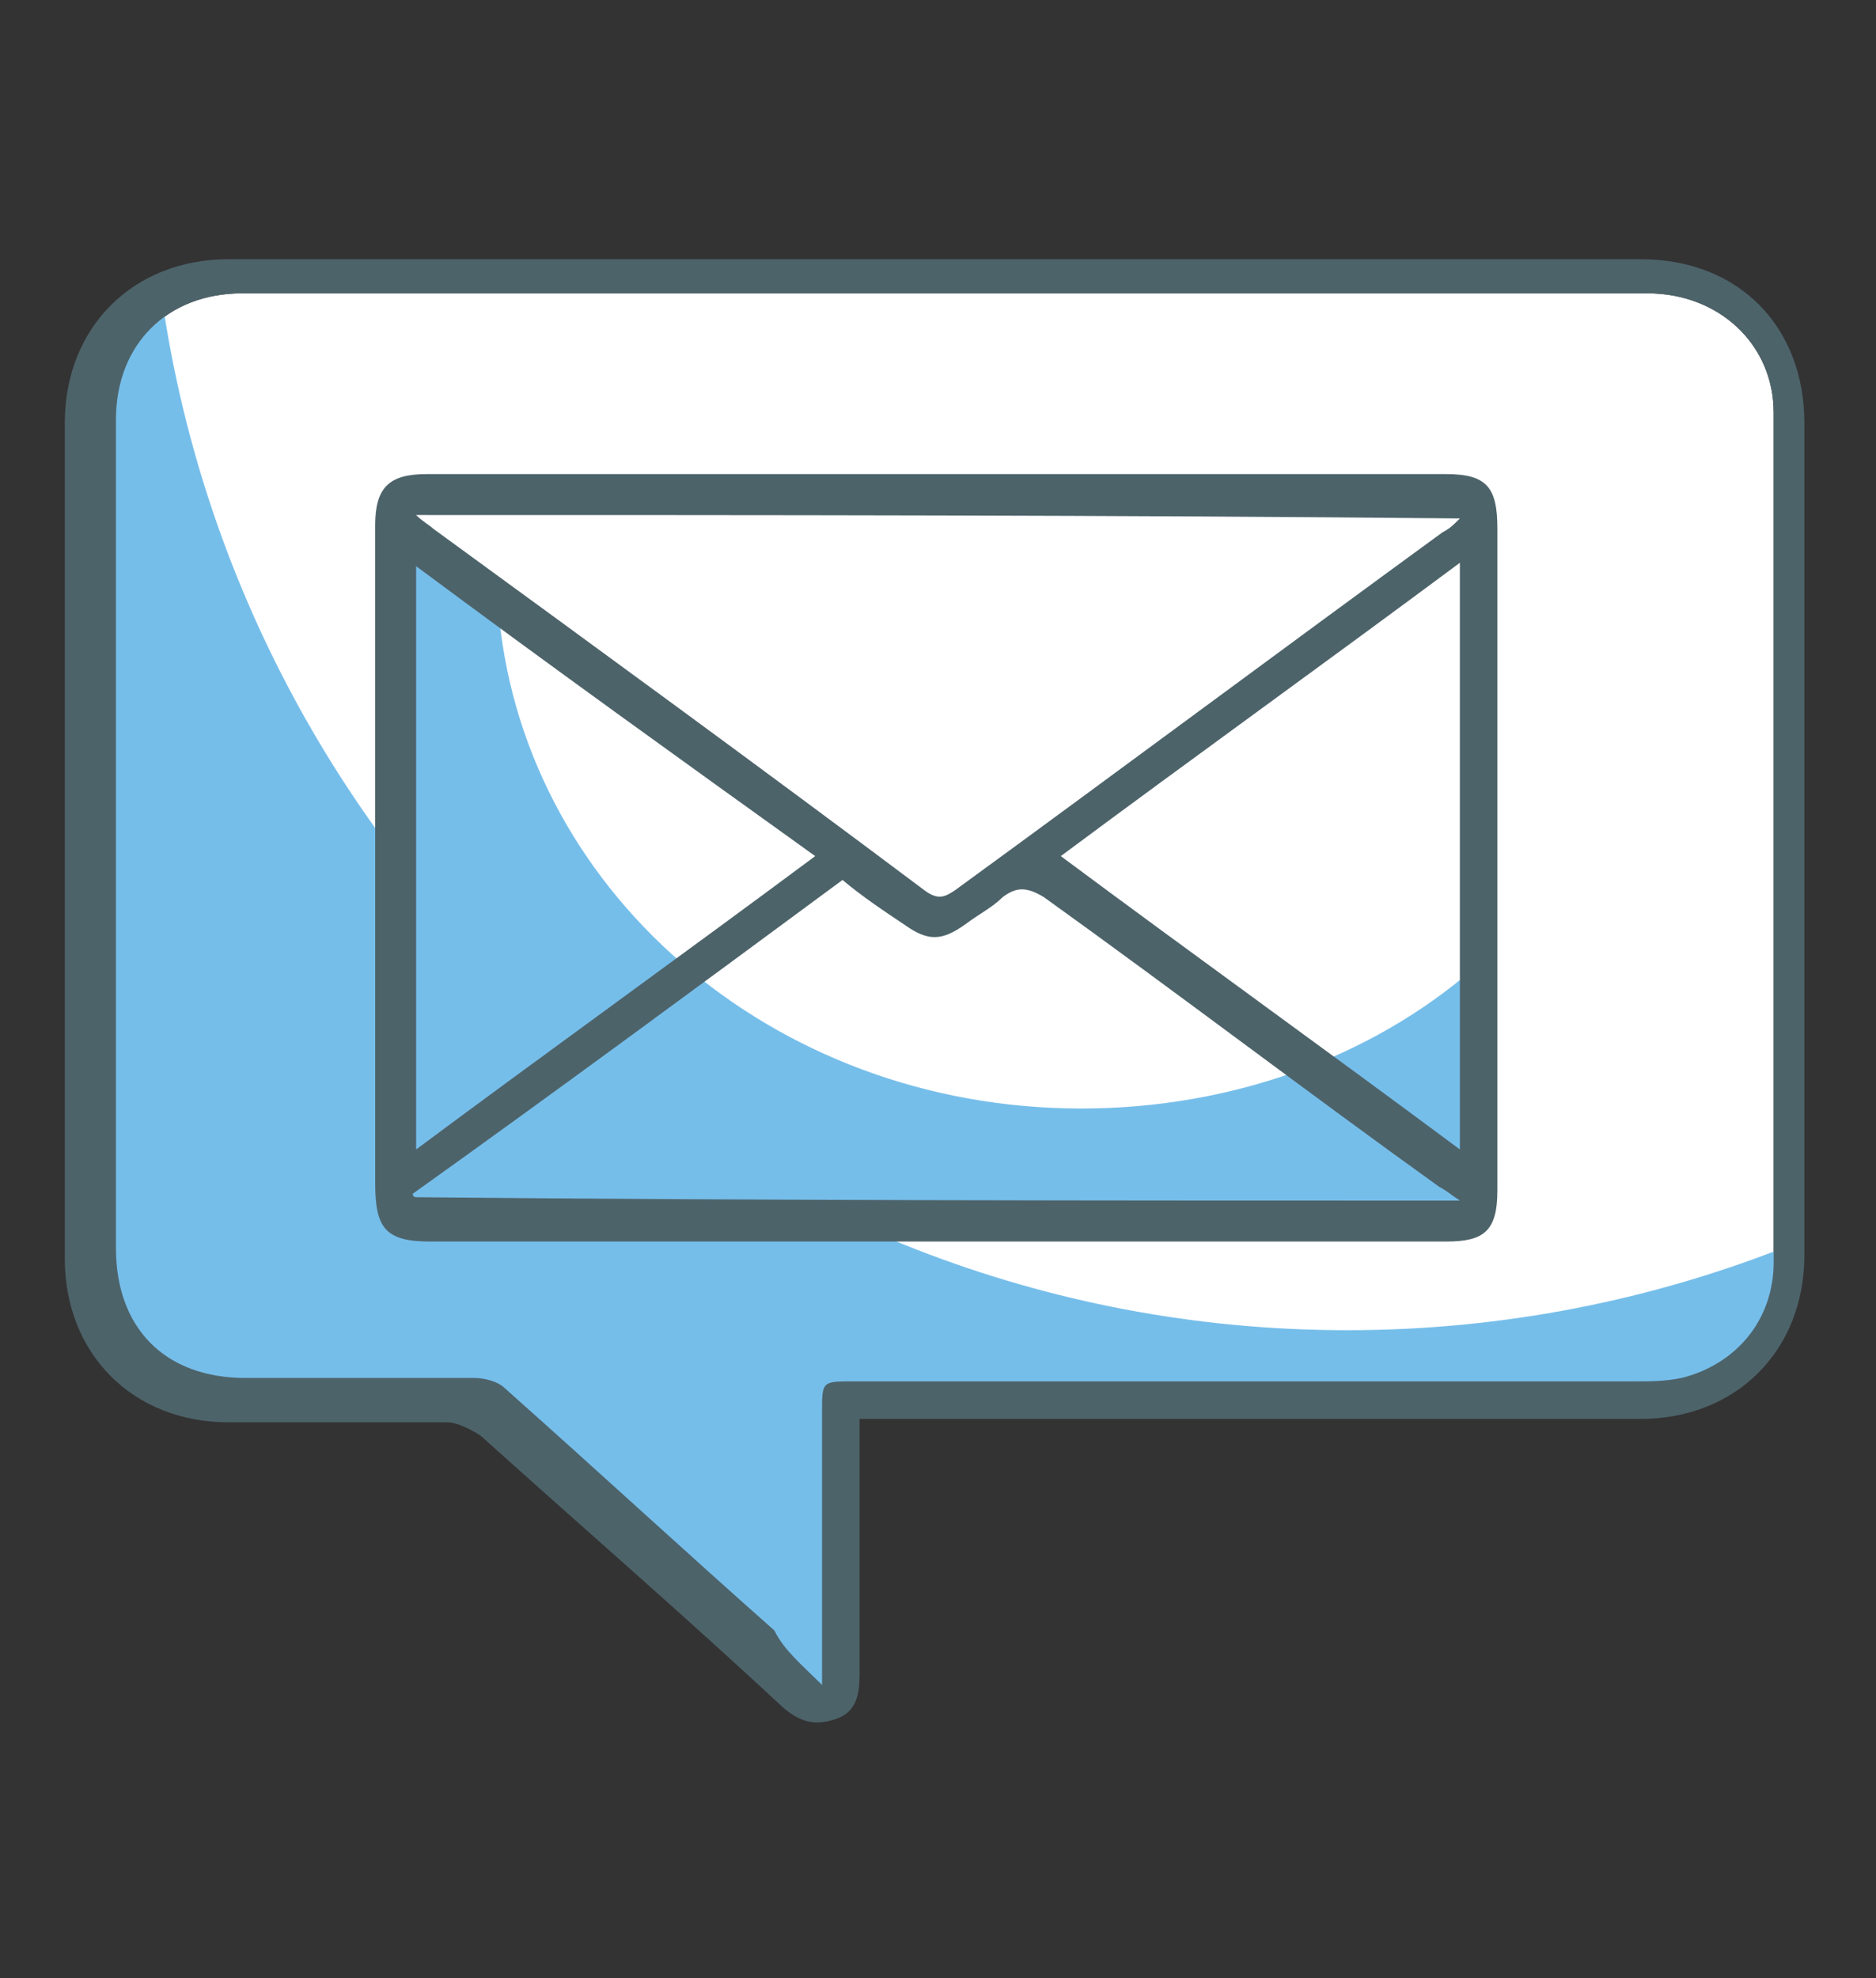 <?xml version="1.0" encoding="utf-8"?>
<!-- Generator: Adobe Illustrator 24.3.0, SVG Export Plug-In . SVG Version: 6.00 Build 0)  -->
<svg version="1.1" id="Livello_1" xmlns="http://www.w3.org/2000/svg" xmlns:xlink="http://www.w3.org/1999/xlink" x="0px" y="0px"
	 viewBox="0 0 55 58" style="enable-background:new 0 0 55 58;" xml:space="preserve">
<rect x="0" y="0" width="55" height="58" fill="#333333" stroke="none"/>
<style type="text/css">
	.st0{fill:#76BEEA;}
	.st1{fill:#4D636A;}
	.st2{fill:#FFFFFF;}
</style>
<g>
	<path class="st0" d="M948.7-3.5c-25.2,21.2-58.9,34.2-95.8,34.2c-75.6,0-137.4-54.3-141.7-122.7l-27-15.3V58.6l9.6,1.3
		c0,0,251.9,0.8,252.7,0c0.8-0.8,3.7-11,4.7-12.3S948.7-3.5,948.7-3.5z"/>
	<path class="st0" d="M629.6-169.3C648.5-26,770.3,84.5,917.8,84.5c38,0,74.3-7.3,107.6-20.7l-5.4,25.1l-14,10l-36.8,3l-174.9,0.7
		l-0.3,68.2l-7.6,5l-82.5-74.2c0,0-61.9,1-62.9,0c-1-1-18.6-8.3-18.6-8.3l-10.6-22.3l-1.3-214.8l11.6-18L629.6-169.3z"/>
	<g id="SxH3bf_1_">
		<g>
			<path class="st1" d="M799.5,106.8c0,6.8,0,12.8,0,18.8c0,14.3,0,28.7,0,43c0,4.7-1.1,8.7-5.8,10.6c-4.6,1.8-8.6,0.5-12.3-2.9
				c-24.4-22.2-48.9-44.3-73.5-66.3c-2.1-1.9-5.5-3.1-8.3-3.1c-17.7-0.3-35.3-0.1-53-0.1c-23,0-39.8-16.6-39.9-39.7
				c-0.1-67.8-0.1-135.7,0-203.5c0-23.6,16.4-40,39.9-40c114.5-0.1,229-0.1,343.5,0c23.8,0,40.2,16.4,40.2,40.2
				c0,67.7,0,135.3,0,203c0,23.3-16.7,39.9-40.1,39.9c-61.2,0-122.3,0-183.5,0C804.5,106.8,802.4,106.8,799.5,106.8z M789.9,170.9
				c0-3.4,0-5.3,0-7.2c0-19.7,0-39.3,0-59c0-7.4,0-7.4,7.2-7.4c63.7,0,127.3,0,191,0c3.5,0,7.1-0.1,10.4-0.9c13-3,22.1-14.4,22.1-28
				c0.1-68.8,0.2-137.7,0-206.5c0-16.9-13.3-29.1-30.9-29.1c-114.2,0-228.3,0-342.5,0c-18.6,0-31,12.4-31,31c0,67.3,0,134.7,0,202
				c0,19.4,11.9,31.4,31.5,31.5c18.7,0.1,37.3-0.1,56,0.2c2.5,0,5.6,1.1,7.5,2.8c22,19.6,43.8,39.5,65.7,59.2
				C780.9,163,784.8,166.4,789.9,170.9z"/>
			<path class="st1" d="M818.5,63.5c-41.2,0-82.3,0-123.5,0c-10.6,0-13.5-3.1-13.5-13.8c0-53.5,0-107,0.1-160.5
				c0-9.5,3-12.6,12.6-12.6c82.8-0.1,165.7-0.1,248.5-0.1c9.6,0,12.7,3.3,12.7,13c0,53.7,0,107.3,0,161c0,9.8-3.2,12.9-12.8,12.8
				c-41.3,0-82.7,0-124,0C818.5,63.4,818.5,63.4,818.5,63.5z M691.1-113.8c2.1,1.7,3,2.6,4.1,3.3C735-81.2,774.9-52,814.7-22.6
				c3.1,2.3,4.9,1.8,7.7-0.3C862-52,901.6-81,941.2-110.1c1.3-0.9,2.4-2,4.6-3.7C860.5-113.8,776.5-113.8,691.1-113.8z M945.7,53.6
				c-2.1-1.8-3.3-2.8-4.6-3.7C909,26.3,876.9,2.9,845-20.9c-3.9-2.9-6.4-2.8-9.7,0.3c-2.8,2.6-6.1,4.6-9.2,6.8
				c-5.7,4.1-9.3,4.2-14.9,0.2c-4.8-3.5-9.6-6.9-14.5-10.5C761.5,1.6,726.7,27.1,692,52.6c0.2,0.3,0.4,0.6,0.6,0.9
				C776.5,53.6,860.4,53.6,945.7,53.6z M945.4,41.1c0-48,0-94.7,0-142.4c-32.7,24-64.6,47.4-97.2,71.3
				C880.9-6.2,912.8,17.1,945.4,41.1z M691.6-101.2c0,47.9,0,94.5,0,142.1c32.6-23.9,64.5-47.2,97-71
				C756.1-54,724.2-77.3,691.6-101.2z"/>
		</g>
	</g>
</g>
<g>
	<path class="st2" d="M24.1,49.4c0-0.4,0-0.6,0-0.9c0-2.4,0-4.7,0-7.1c0-0.9,0-0.9,0.9-0.9c7.7,0,15.3,0,23,0c0.4,0,0.8,0,1.3-0.1
		c1.6-0.4,2.7-1.7,2.7-3.4c0-8.3,0-16.6,0-24.9c0-2-1.6-3.5-3.7-3.5c-13.7,0-27.5,0-41.2,0c-2.2,0-3.7,1.5-3.7,3.7
		c0,8.1,0,16.2,0,24.3c0,2.3,1.4,3.8,3.8,3.8c2.2,0,4.5,0,6.7,0c0.3,0,0.7,0.1,0.9,0.3c2.7,2.4,5.3,4.8,7.9,7.1
		C23,48.4,23.5,48.8,24.1,49.4z"/>
	<g>
		<path class="st0" d="M43.2,28.4c-3,2.6-7.1,4.1-11.5,4.1c-9.1,0-16.5-6.5-17.1-14.8l-3.3-1.8v20l1.2,0.2c0,0,30.3,0.1,30.4,0
			c0.1-0.1,0.4-1.3,0.6-1.5S43.2,28.4,43.2,28.4z"/>
		<path class="st0" d="M4.7,8.4C7,25.6,21.7,39,39.5,39c4.6,0,9-0.9,13-2.5l-0.6,3l-1.7,1.2L45.7,41l-21.1,0.1l0,8.2l-0.9,0.6
			L13.7,41c0,0-7.4,0.1-7.6,0s-2.2-1-2.2-1l-1.3-2.7L2.4,11.4l1.4-2.2L4.7,8.4z"/>
		<g id="SxH3bf_2_">
			<g>
				<path class="st1" d="M25.2,41.6c0,0.8,0,1.5,0,2.3c0,1.7,0,3.5,0,5.2c0,0.6-0.1,1.1-0.7,1.3c-0.6,0.2-1,0.1-1.5-0.3
					c-2.9-2.7-5.9-5.3-8.9-8c-0.3-0.2-0.7-0.4-1-0.4c-2.1,0-4.3,0-6.4,0c-2.8,0-4.8-2-4.8-4.8c0-8.2,0-16.3,0-24.5
					c0-2.8,2-4.8,4.8-4.8c13.8,0,27.6,0,41.4,0c2.9,0,4.8,2,4.8,4.8c0,8.1,0,16.3,0,24.4c0,2.8-2,4.8-4.8,4.8c-7.4,0-14.7,0-22.1,0
					C25.8,41.6,25.6,41.6,25.2,41.6z M24.1,49.4c0-0.4,0-0.6,0-0.9c0-2.4,0-4.7,0-7.1c0-0.9,0-0.9,0.9-0.9c7.7,0,15.3,0,23,0
					c0.4,0,0.8,0,1.3-0.1c1.6-0.4,2.7-1.7,2.7-3.4c0-8.3,0-16.6,0-24.9c0-2-1.6-3.5-3.7-3.5c-13.7,0-27.5,0-41.2,0
					c-2.2,0-3.7,1.5-3.7,3.7c0,8.1,0,16.2,0,24.3c0,2.3,1.4,3.8,3.8,3.8c2.2,0,4.5,0,6.7,0c0.3,0,0.7,0.1,0.9,0.3
					c2.7,2.4,5.3,4.8,7.9,7.1C23,48.4,23.5,48.8,24.1,49.4z"/>
				<path class="st1" d="M27.5,36.4c-5,0-9.9,0-14.9,0c-1.3,0-1.6-0.4-1.6-1.7c0-6.4,0-12.9,0-19.3c0-1.1,0.4-1.5,1.5-1.5
					c10,0,20,0,29.9,0c1.2,0,1.5,0.4,1.5,1.6c0,6.5,0,12.9,0,19.4c0,1.2-0.4,1.5-1.5,1.5C37.5,36.4,32.5,36.4,27.5,36.4
					C27.5,36.4,27.5,36.4,27.5,36.4z M12.2,15.1c0.2,0.2,0.4,0.3,0.5,0.4c4.8,3.5,9.6,7,14.4,10.6c0.4,0.3,0.6,0.2,0.9,0
					c4.8-3.5,9.5-7,14.3-10.5c0.2-0.1,0.3-0.2,0.5-0.4C32.6,15.1,22.4,15.1,12.2,15.1z M42.8,35.2c-0.3-0.2-0.4-0.3-0.6-0.4
					c-3.9-2.8-7.7-5.7-11.6-8.5c-0.5-0.3-0.8-0.3-1.2,0c-0.3,0.3-0.7,0.5-1.1,0.8c-0.7,0.5-1.1,0.5-1.8,0c-0.6-0.4-1.2-0.8-1.8-1.3
					c-4.2,3.1-8.4,6.2-12.6,9.2c0,0,0,0.1,0.1,0.1C22.4,35.2,32.6,35.2,42.8,35.2z M42.8,33.7c0-5.8,0-11.4,0-17.2
					c-3.9,2.9-7.8,5.7-11.7,8.6C35,28,38.9,30.8,42.8,33.7z M12.2,16.6c0,5.8,0,11.4,0,17.1c3.9-2.9,7.8-5.7,11.7-8.6
					C20,22.3,16.1,19.5,12.2,16.6z"/>
			</g>
		</g>
	</g>
</g>
</svg>
